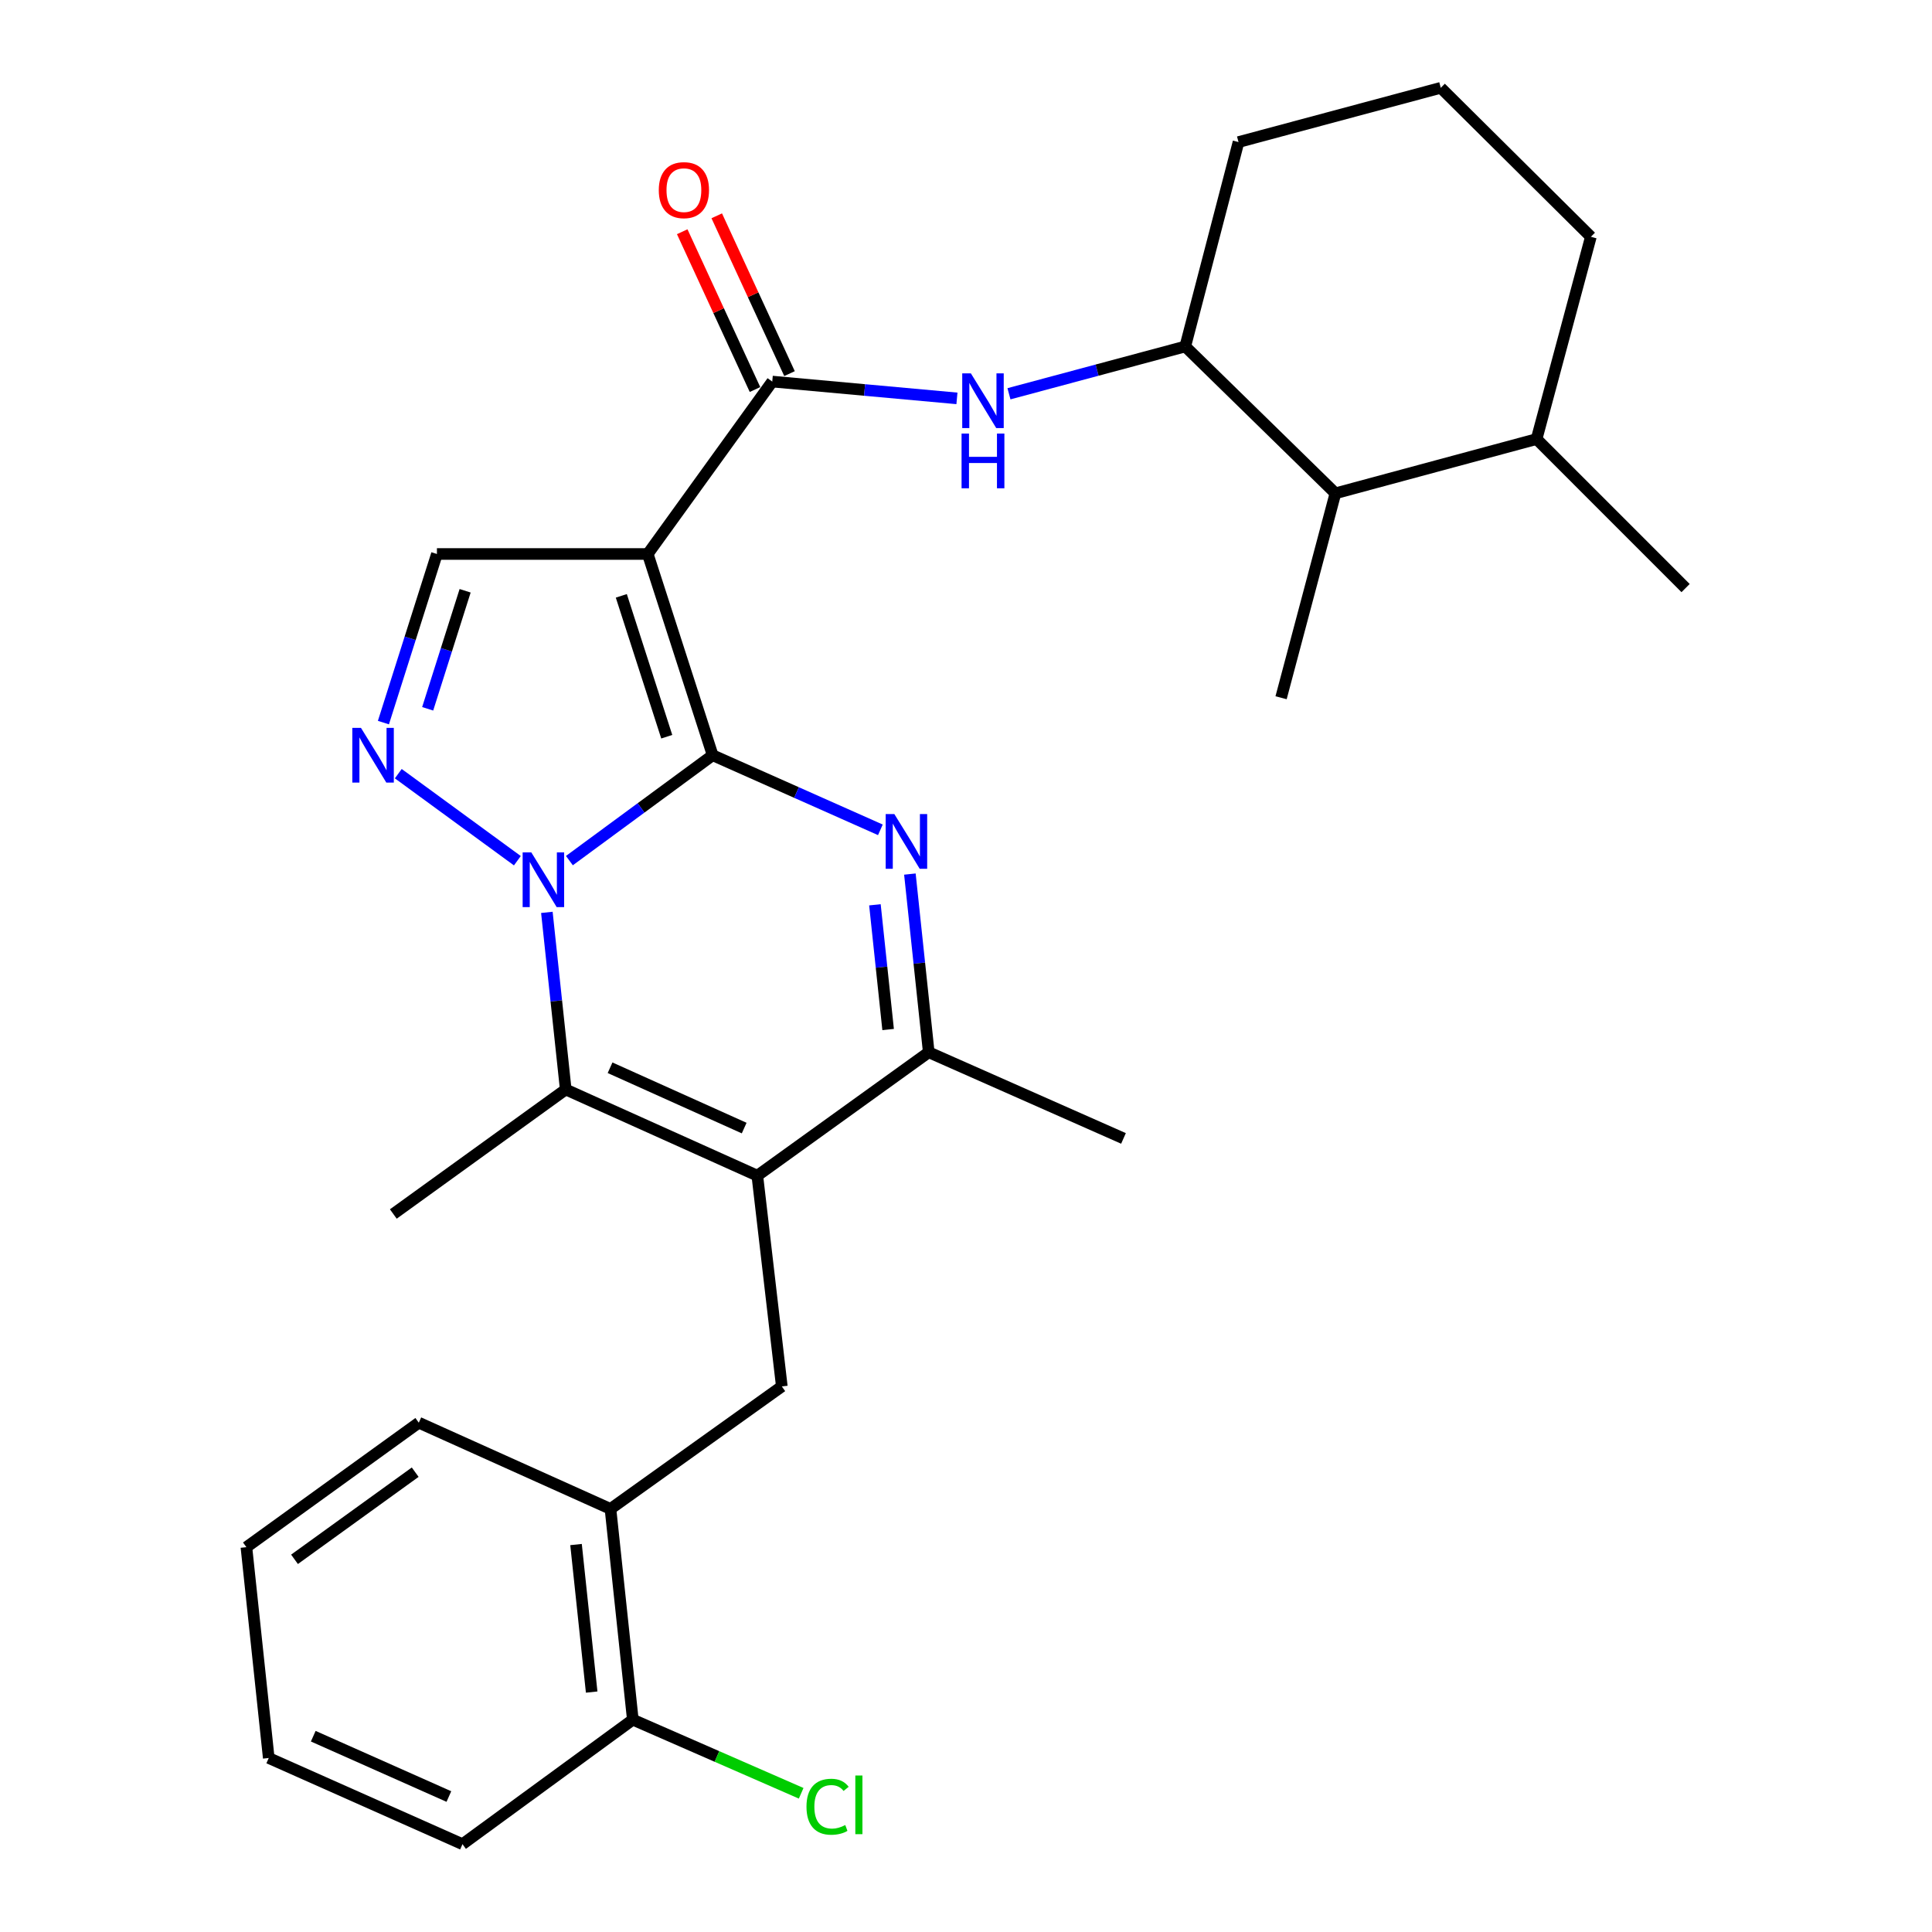 <?xml version='1.0' encoding='iso-8859-1'?>
<svg version='1.1' baseProfile='full'
              xmlns='http://www.w3.org/2000/svg'
                      xmlns:rdkit='http://www.rdkit.org/xml'
                      xmlns:xlink='http://www.w3.org/1999/xlink'
                  xml:space='preserve'
width='1000px' height='1000px' viewBox='0 0 1000 1000'>
<!-- END OF HEADER -->
<rect style='opacity:1.0;fill:#FFFFFF;stroke:none' width='1000' height='1000' x='0' y='0'> </rect>
<path class='bond-0' d='M 368.873,390.908 L 331.795,418.18' style='fill:none;fill-rule:evenodd;stroke:#000000;stroke-width:6px;stroke-linecap:butt;stroke-linejoin:miter;stroke-opacity:1' />
<path class='bond-0' d='M 331.795,418.18 L 294.717,445.451' style='fill:none;fill-rule:evenodd;stroke:#0000FF;stroke-width:6px;stroke-linecap:butt;stroke-linejoin:miter;stroke-opacity:1' />
<path class='bond-1' d='M 368.873,390.908 L 335.274,286.745' style='fill:none;fill-rule:evenodd;stroke:#000000;stroke-width:6px;stroke-linecap:butt;stroke-linejoin:miter;stroke-opacity:1' />
<path class='bond-1' d='M 345.109,381.323 L 321.59,308.409' style='fill:none;fill-rule:evenodd;stroke:#000000;stroke-width:6px;stroke-linecap:butt;stroke-linejoin:miter;stroke-opacity:1' />
<path class='bond-2' d='M 368.873,390.908 L 412.278,410.212' style='fill:none;fill-rule:evenodd;stroke:#000000;stroke-width:6px;stroke-linecap:butt;stroke-linejoin:miter;stroke-opacity:1' />
<path class='bond-2' d='M 412.278,410.212 L 455.682,429.516' style='fill:none;fill-rule:evenodd;stroke:#0000FF;stroke-width:6px;stroke-linecap:butt;stroke-linejoin:miter;stroke-opacity:1' />
<path class='bond-4' d='M 283.057,472.241 L 287.94,518.08' style='fill:none;fill-rule:evenodd;stroke:#0000FF;stroke-width:6px;stroke-linecap:butt;stroke-linejoin:miter;stroke-opacity:1' />
<path class='bond-4' d='M 287.94,518.08 L 292.822,563.919' style='fill:none;fill-rule:evenodd;stroke:#000000;stroke-width:6px;stroke-linecap:butt;stroke-linejoin:miter;stroke-opacity:1' />
<path class='bond-5' d='M 267.788,445.505 L 206.15,400.449' style='fill:none;fill-rule:evenodd;stroke:#0000FF;stroke-width:6px;stroke-linecap:butt;stroke-linejoin:miter;stroke-opacity:1' />
<path class='bond-6' d='M 335.274,286.745 L 399.717,197.502' style='fill:none;fill-rule:evenodd;stroke:#000000;stroke-width:6px;stroke-linecap:butt;stroke-linejoin:miter;stroke-opacity:1' />
<path class='bond-8' d='M 335.274,286.745 L 226.149,286.745' style='fill:none;fill-rule:evenodd;stroke:#000000;stroke-width:6px;stroke-linecap:butt;stroke-linejoin:miter;stroke-opacity:1' />
<path class='bond-7' d='M 470.956,452.417 L 475.838,498.533' style='fill:none;fill-rule:evenodd;stroke:#0000FF;stroke-width:6px;stroke-linecap:butt;stroke-linejoin:miter;stroke-opacity:1' />
<path class='bond-7' d='M 475.838,498.533 L 480.719,544.649' style='fill:none;fill-rule:evenodd;stroke:#000000;stroke-width:6px;stroke-linecap:butt;stroke-linejoin:miter;stroke-opacity:1' />
<path class='bond-7' d='M 452.856,468.323 L 456.273,500.604' style='fill:none;fill-rule:evenodd;stroke:#0000FF;stroke-width:6px;stroke-linecap:butt;stroke-linejoin:miter;stroke-opacity:1' />
<path class='bond-7' d='M 456.273,500.604 L 459.69,532.885' style='fill:none;fill-rule:evenodd;stroke:#000000;stroke-width:6px;stroke-linecap:butt;stroke-linejoin:miter;stroke-opacity:1' />
<path class='bond-3' d='M 391.99,608.524 L 480.719,544.649' style='fill:none;fill-rule:evenodd;stroke:#000000;stroke-width:6px;stroke-linecap:butt;stroke-linejoin:miter;stroke-opacity:1' />
<path class='bond-9' d='M 391.99,608.524 L 404.669,717.616' style='fill:none;fill-rule:evenodd;stroke:#000000;stroke-width:6px;stroke-linecap:butt;stroke-linejoin:miter;stroke-opacity:1' />
<path class='bond-30' d='M 391.99,608.524 L 292.822,563.919' style='fill:none;fill-rule:evenodd;stroke:#000000;stroke-width:6px;stroke-linecap:butt;stroke-linejoin:miter;stroke-opacity:1' />
<path class='bond-30' d='M 385.185,583.891 L 315.768,552.667' style='fill:none;fill-rule:evenodd;stroke:#000000;stroke-width:6px;stroke-linecap:butt;stroke-linejoin:miter;stroke-opacity:1' />
<path class='bond-17' d='M 292.822,563.919 L 203.579,628.362' style='fill:none;fill-rule:evenodd;stroke:#000000;stroke-width:6px;stroke-linecap:butt;stroke-linejoin:miter;stroke-opacity:1' />
<path class='bond-29' d='M 198.457,374.016 L 212.303,330.38' style='fill:none;fill-rule:evenodd;stroke:#0000FF;stroke-width:6px;stroke-linecap:butt;stroke-linejoin:miter;stroke-opacity:1' />
<path class='bond-29' d='M 212.303,330.38 L 226.149,286.745' style='fill:none;fill-rule:evenodd;stroke:#000000;stroke-width:6px;stroke-linecap:butt;stroke-linejoin:miter;stroke-opacity:1' />
<path class='bond-29' d='M 221.363,366.876 L 231.056,336.331' style='fill:none;fill-rule:evenodd;stroke:#0000FF;stroke-width:6px;stroke-linecap:butt;stroke-linejoin:miter;stroke-opacity:1' />
<path class='bond-29' d='M 231.056,336.331 L 240.748,305.786' style='fill:none;fill-rule:evenodd;stroke:#000000;stroke-width:6px;stroke-linecap:butt;stroke-linejoin:miter;stroke-opacity:1' />
<path class='bond-10' d='M 399.717,197.502 L 447.514,201.851' style='fill:none;fill-rule:evenodd;stroke:#000000;stroke-width:6px;stroke-linecap:butt;stroke-linejoin:miter;stroke-opacity:1' />
<path class='bond-10' d='M 447.514,201.851 L 495.31,206.2' style='fill:none;fill-rule:evenodd;stroke:#0000FF;stroke-width:6px;stroke-linecap:butt;stroke-linejoin:miter;stroke-opacity:1' />
<path class='bond-14' d='M 408.65,193.382 L 389.817,152.543' style='fill:none;fill-rule:evenodd;stroke:#000000;stroke-width:6px;stroke-linecap:butt;stroke-linejoin:miter;stroke-opacity:1' />
<path class='bond-14' d='M 389.817,152.543 L 370.985,111.705' style='fill:none;fill-rule:evenodd;stroke:#FF0000;stroke-width:6px;stroke-linecap:butt;stroke-linejoin:miter;stroke-opacity:1' />
<path class='bond-14' d='M 390.784,201.621 L 371.952,160.782' style='fill:none;fill-rule:evenodd;stroke:#000000;stroke-width:6px;stroke-linecap:butt;stroke-linejoin:miter;stroke-opacity:1' />
<path class='bond-14' d='M 371.952,160.782 L 353.119,119.943' style='fill:none;fill-rule:evenodd;stroke:#FF0000;stroke-width:6px;stroke-linecap:butt;stroke-linejoin:miter;stroke-opacity:1' />
<path class='bond-19' d='M 480.719,544.649 L 581.516,589.243' style='fill:none;fill-rule:evenodd;stroke:#000000;stroke-width:6px;stroke-linecap:butt;stroke-linejoin:miter;stroke-opacity:1' />
<path class='bond-12' d='M 404.669,717.616 L 315.983,781.021' style='fill:none;fill-rule:evenodd;stroke:#000000;stroke-width:6px;stroke-linecap:butt;stroke-linejoin:miter;stroke-opacity:1' />
<path class='bond-11' d='M 522.238,203.817 L 567.862,191.577' style='fill:none;fill-rule:evenodd;stroke:#0000FF;stroke-width:6px;stroke-linecap:butt;stroke-linejoin:miter;stroke-opacity:1' />
<path class='bond-11' d='M 567.862,191.577 L 613.486,179.336' style='fill:none;fill-rule:evenodd;stroke:#000000;stroke-width:6px;stroke-linecap:butt;stroke-linejoin:miter;stroke-opacity:1' />
<path class='bond-13' d='M 613.486,179.336 L 691.209,255.343' style='fill:none;fill-rule:evenodd;stroke:#000000;stroke-width:6px;stroke-linecap:butt;stroke-linejoin:miter;stroke-opacity:1' />
<path class='bond-20' d='M 613.486,179.336 L 641.052,73.534' style='fill:none;fill-rule:evenodd;stroke:#000000;stroke-width:6px;stroke-linecap:butt;stroke-linejoin:miter;stroke-opacity:1' />
<path class='bond-15' d='M 315.983,781.021 L 327.547,890.102' style='fill:none;fill-rule:evenodd;stroke:#000000;stroke-width:6px;stroke-linecap:butt;stroke-linejoin:miter;stroke-opacity:1' />
<path class='bond-15' d='M 298.153,799.457 L 306.248,875.814' style='fill:none;fill-rule:evenodd;stroke:#000000;stroke-width:6px;stroke-linecap:butt;stroke-linejoin:miter;stroke-opacity:1' />
<path class='bond-23' d='M 315.983,781.021 L 216.771,736.383' style='fill:none;fill-rule:evenodd;stroke:#000000;stroke-width:6px;stroke-linecap:butt;stroke-linejoin:miter;stroke-opacity:1' />
<path class='bond-16' d='M 691.209,255.343 L 795.339,227.253' style='fill:none;fill-rule:evenodd;stroke:#000000;stroke-width:6px;stroke-linecap:butt;stroke-linejoin:miter;stroke-opacity:1' />
<path class='bond-22' d='M 691.209,255.343 L 663.086,361.145' style='fill:none;fill-rule:evenodd;stroke:#000000;stroke-width:6px;stroke-linecap:butt;stroke-linejoin:miter;stroke-opacity:1' />
<path class='bond-18' d='M 327.547,890.102 L 371.115,909.154' style='fill:none;fill-rule:evenodd;stroke:#000000;stroke-width:6px;stroke-linecap:butt;stroke-linejoin:miter;stroke-opacity:1' />
<path class='bond-18' d='M 371.115,909.154 L 414.683,928.205' style='fill:none;fill-rule:evenodd;stroke:#00CC00;stroke-width:6px;stroke-linecap:butt;stroke-linejoin:miter;stroke-opacity:1' />
<path class='bond-25' d='M 327.547,890.102 L 239.385,954.545' style='fill:none;fill-rule:evenodd;stroke:#000000;stroke-width:6px;stroke-linecap:butt;stroke-linejoin:miter;stroke-opacity:1' />
<path class='bond-26' d='M 795.339,227.253 L 872.461,304.386' style='fill:none;fill-rule:evenodd;stroke:#000000;stroke-width:6px;stroke-linecap:butt;stroke-linejoin:miter;stroke-opacity:1' />
<path class='bond-31' d='M 795.339,227.253 L 823.429,122.566' style='fill:none;fill-rule:evenodd;stroke:#000000;stroke-width:6px;stroke-linecap:butt;stroke-linejoin:miter;stroke-opacity:1' />
<path class='bond-21' d='M 641.052,73.534 L 745.739,45.455' style='fill:none;fill-rule:evenodd;stroke:#000000;stroke-width:6px;stroke-linecap:butt;stroke-linejoin:miter;stroke-opacity:1' />
<path class='bond-24' d='M 745.739,45.455 L 823.429,122.566' style='fill:none;fill-rule:evenodd;stroke:#000000;stroke-width:6px;stroke-linecap:butt;stroke-linejoin:miter;stroke-opacity:1' />
<path class='bond-27' d='M 216.771,736.383 L 127.539,800.815' style='fill:none;fill-rule:evenodd;stroke:#000000;stroke-width:6px;stroke-linecap:butt;stroke-linejoin:miter;stroke-opacity:1' />
<path class='bond-27' d='M 214.904,761.998 L 152.441,807.101' style='fill:none;fill-rule:evenodd;stroke:#000000;stroke-width:6px;stroke-linecap:butt;stroke-linejoin:miter;stroke-opacity:1' />
<path class='bond-32' d='M 239.385,954.545 L 139.103,909.94' style='fill:none;fill-rule:evenodd;stroke:#000000;stroke-width:6px;stroke-linecap:butt;stroke-linejoin:miter;stroke-opacity:1' />
<path class='bond-32' d='M 232.339,929.879 L 162.141,898.655' style='fill:none;fill-rule:evenodd;stroke:#000000;stroke-width:6px;stroke-linecap:butt;stroke-linejoin:miter;stroke-opacity:1' />
<path class='bond-28' d='M 127.539,800.815 L 139.103,909.94' style='fill:none;fill-rule:evenodd;stroke:#000000;stroke-width:6px;stroke-linecap:butt;stroke-linejoin:miter;stroke-opacity:1' />
<path  class='atom-1' d='M 274.998 441.191
L 284.278 456.191
Q 285.198 457.671, 286.678 460.351
Q 288.158 463.031, 288.238 463.191
L 288.238 441.191
L 291.998 441.191
L 291.998 469.511
L 288.118 469.511
L 278.158 453.111
Q 276.998 451.191, 275.758 448.991
Q 274.558 446.791, 274.198 446.111
L 274.198 469.511
L 270.518 469.511
L 270.518 441.191
L 274.998 441.191
' fill='#0000FF'/>
<path  class='atom-3' d='M 462.907 421.353
L 472.187 436.353
Q 473.107 437.833, 474.587 440.513
Q 476.067 443.193, 476.147 443.353
L 476.147 421.353
L 479.907 421.353
L 479.907 449.673
L 476.027 449.673
L 466.067 433.273
Q 464.907 431.353, 463.667 429.153
Q 462.467 426.953, 462.107 426.273
L 462.107 449.673
L 458.427 449.673
L 458.427 421.353
L 462.907 421.353
' fill='#0000FF'/>
<path  class='atom-6' d='M 186.837 376.748
L 196.117 391.748
Q 197.037 393.228, 198.517 395.908
Q 199.997 398.588, 200.077 398.748
L 200.077 376.748
L 203.837 376.748
L 203.837 405.068
L 199.957 405.068
L 189.997 388.668
Q 188.837 386.748, 187.597 384.548
Q 186.397 382.348, 186.037 381.668
L 186.037 405.068
L 182.357 405.068
L 182.357 376.748
L 186.837 376.748
' fill='#0000FF'/>
<path  class='atom-11' d='M 502.528 193.266
L 511.808 208.266
Q 512.728 209.746, 514.208 212.426
Q 515.688 215.106, 515.768 215.266
L 515.768 193.266
L 519.528 193.266
L 519.528 221.586
L 515.648 221.586
L 505.688 205.186
Q 504.528 203.266, 503.288 201.066
Q 502.088 198.866, 501.728 198.186
L 501.728 221.586
L 498.048 221.586
L 498.048 193.266
L 502.528 193.266
' fill='#0000FF'/>
<path  class='atom-11' d='M 497.708 224.418
L 501.548 224.418
L 501.548 236.458
L 516.028 236.458
L 516.028 224.418
L 519.868 224.418
L 519.868 252.738
L 516.028 252.738
L 516.028 239.658
L 501.548 239.658
L 501.548 252.738
L 497.708 252.738
L 497.708 224.418
' fill='#0000FF'/>
<path  class='atom-15' d='M 340.986 98.414
Q 340.986 91.614, 344.346 87.814
Q 347.706 84.014, 353.986 84.014
Q 360.266 84.014, 363.626 87.814
Q 366.986 91.614, 366.986 98.414
Q 366.986 105.294, 363.586 109.214
Q 360.186 113.094, 353.986 113.094
Q 347.746 113.094, 344.346 109.214
Q 340.986 105.334, 340.986 98.414
M 353.986 109.894
Q 358.306 109.894, 360.626 107.014
Q 362.986 104.094, 362.986 98.414
Q 362.986 92.854, 360.626 90.054
Q 358.306 87.214, 353.986 87.214
Q 349.666 87.214, 347.306 90.014
Q 344.986 92.814, 344.986 98.414
Q 344.986 104.134, 347.306 107.014
Q 349.666 109.894, 353.986 109.894
' fill='#FF0000'/>
<path  class='atom-19' d='M 417.434 935.163
Q 417.434 928.123, 420.714 924.443
Q 424.034 920.723, 430.314 920.723
Q 436.154 920.723, 439.274 924.843
L 436.634 927.003
Q 434.354 924.003, 430.314 924.003
Q 426.034 924.003, 423.754 926.883
Q 421.514 929.723, 421.514 935.163
Q 421.514 940.763, 423.834 943.643
Q 426.194 946.523, 430.754 946.523
Q 433.874 946.523, 437.514 944.643
L 438.634 947.643
Q 437.154 948.603, 434.914 949.163
Q 432.674 949.723, 430.194 949.723
Q 424.034 949.723, 420.714 945.963
Q 417.434 942.203, 417.434 935.163
' fill='#00CC00'/>
<path  class='atom-19' d='M 442.714 919.003
L 446.394 919.003
L 446.394 949.363
L 442.714 949.363
L 442.714 919.003
' fill='#00CC00'/>
</svg>
